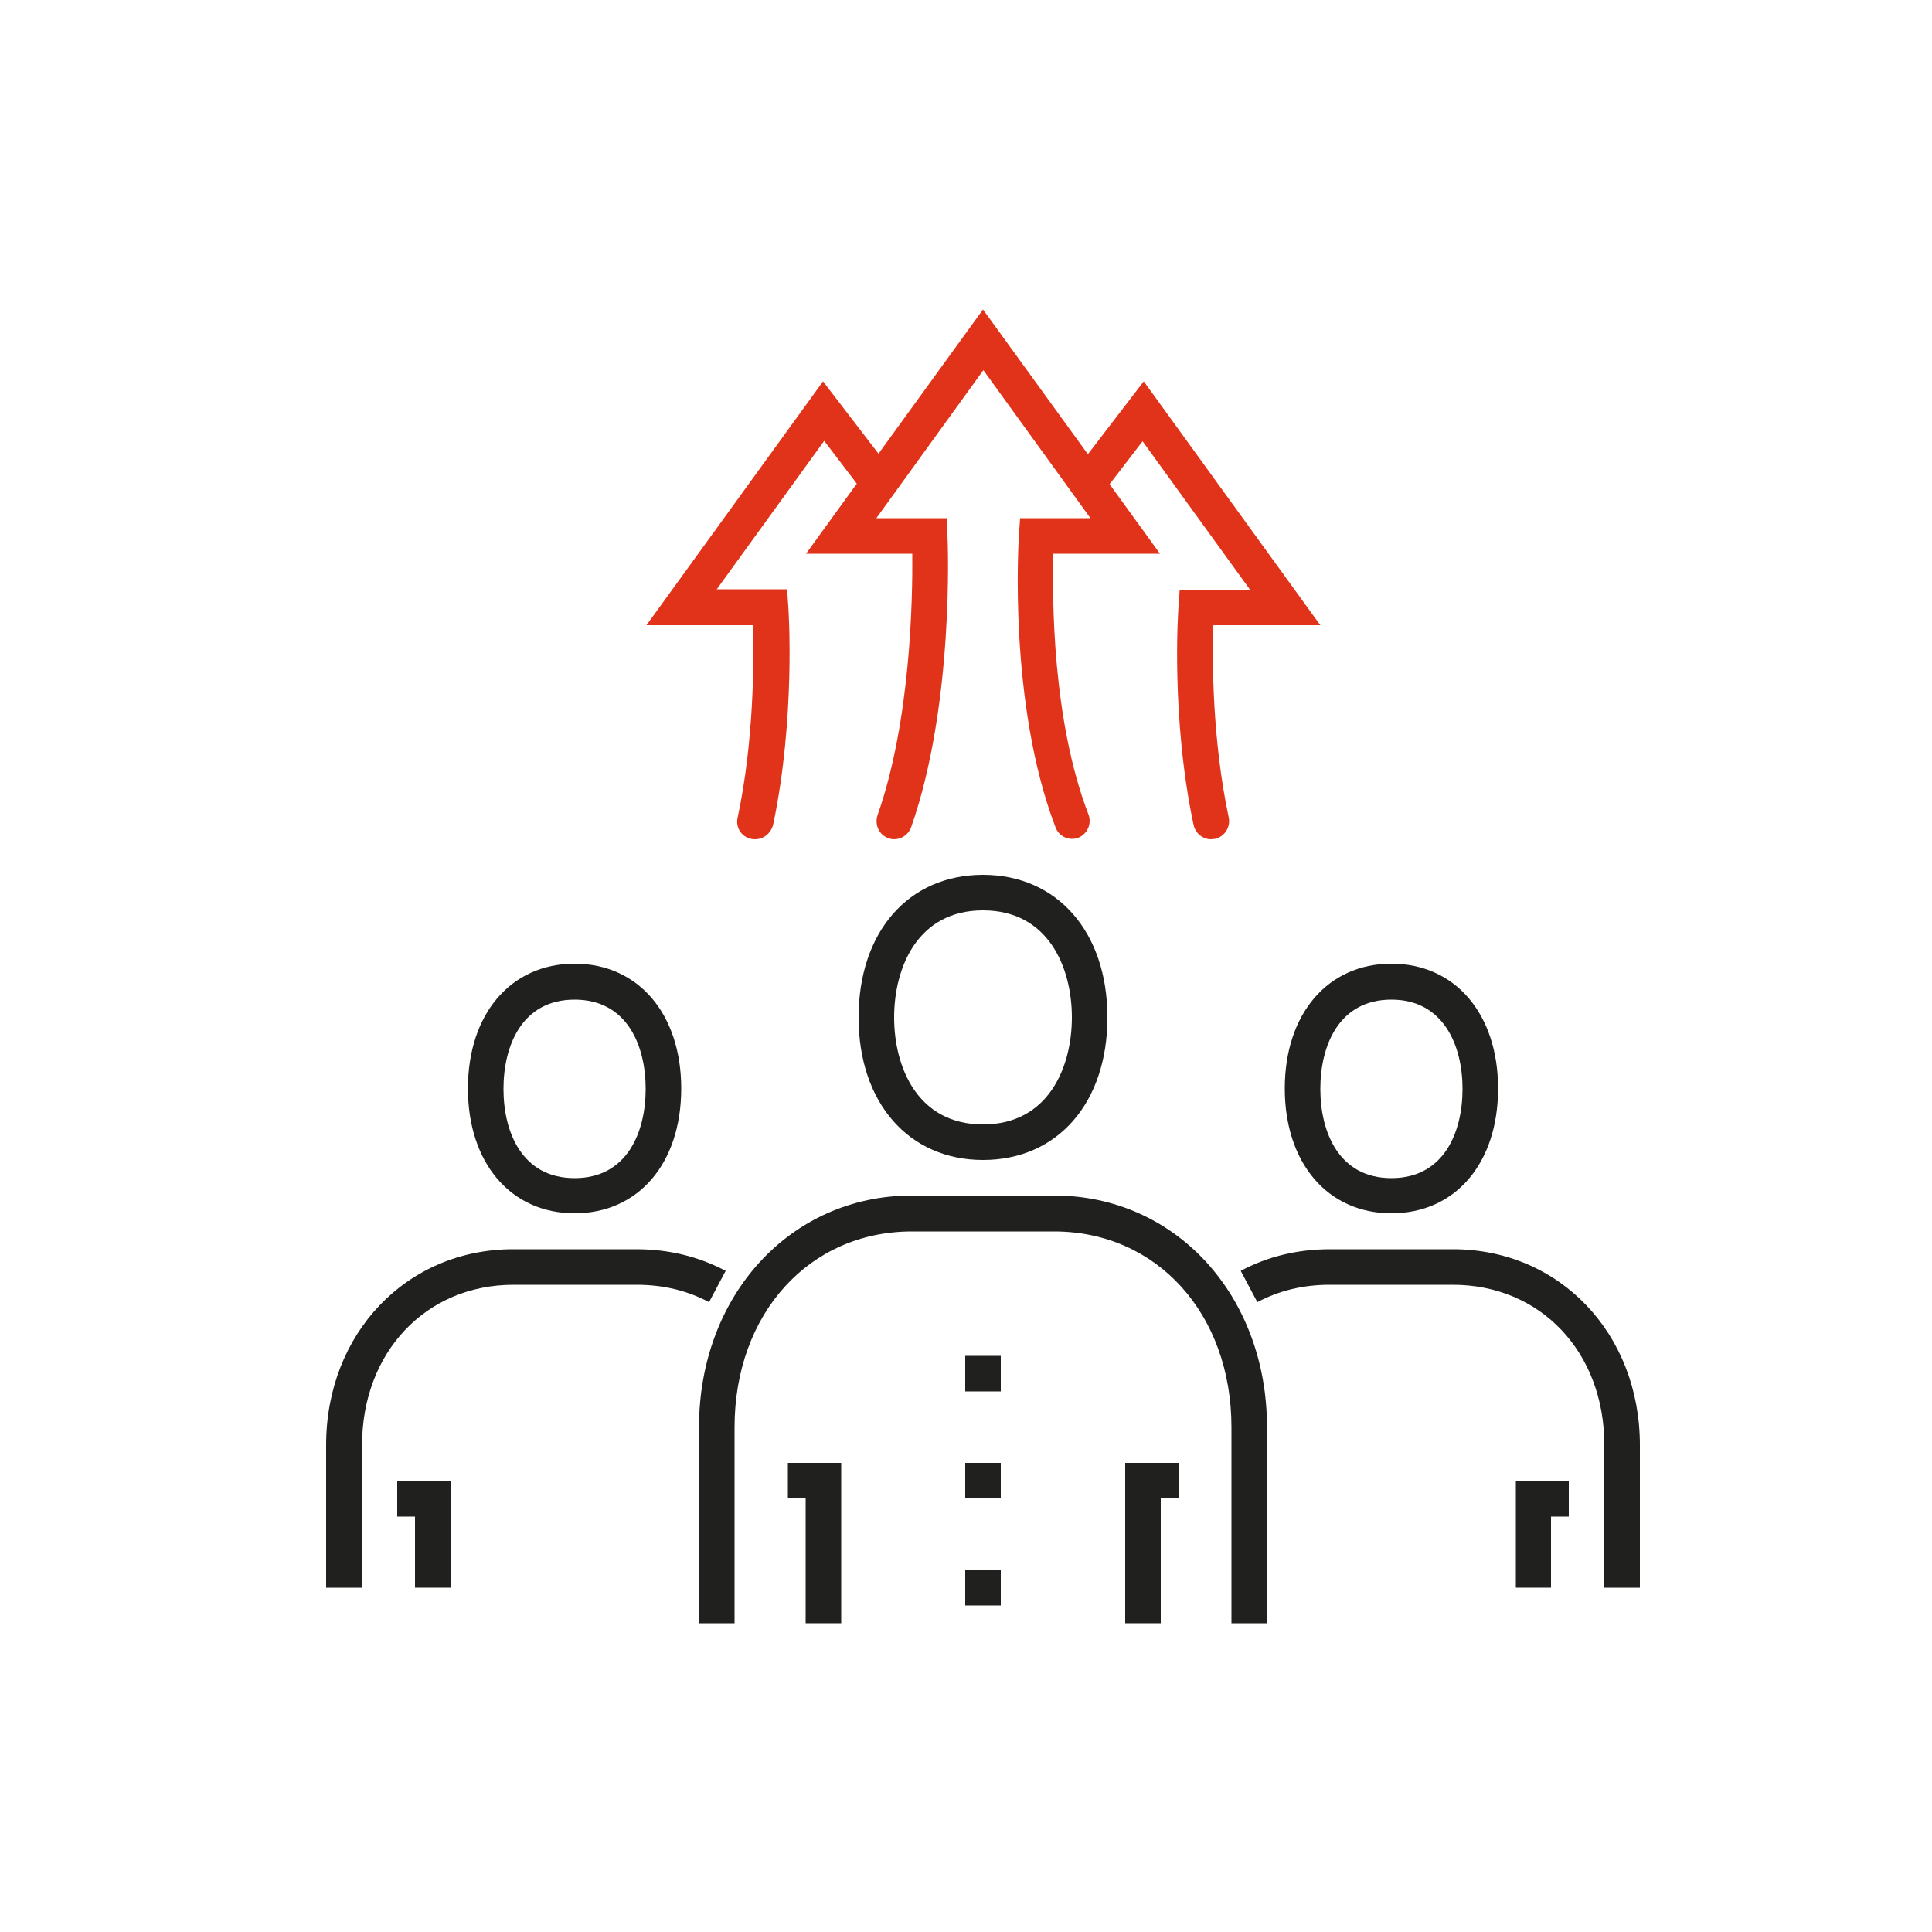 <?xml version="1.0" ?><svg id="Слой_1" style="enable-background:new 0 0 500 500;" version="1.1" viewBox="0 0 500 500" xml:space="preserve" xmlns="http://www.w3.org/2000/svg" xmlns:xlink="http://www.w3.org/1999/xlink"><style type="text/css">
	.st0{fill:#20211E;}
	.st1{fill:#E1331A;}
</style><g><g><g><polygon class="st0" points="217.7,420.1 208.5,420.1 208.5,387.8 203.9,387.8 203.9,378.6 217.7,378.6    "/><polygon class="st0" points="300.4,420.1 291.2,420.1 291.2,378.6 305,378.6 305,387.8 300.4,387.8    "/><path class="st0" d="M327.9,420.1h-9.2v-50.7c0-29.4-19.3-50.7-45.9-50.7H236c-26.6,0-45.9,21.3-45.9,50.7v50.7h-9.2v-50.7     c0-34.2,23.7-60,55.1-60h36.8c31.4,0,55.1,25.8,55.1,60V420.1z"/><path class="st0" d="M254.4,300.2c-19.2,0-32.2-14.8-32.2-36.9s12.9-36.9,32.2-36.9c19.2,0,32.2,14.8,32.2,36.9     S273.7,300.2,254.4,300.2z M254.4,235.6c-17,0-23,14.9-23,27.7c0,12.8,6,27.7,23,27.7s23-14.9,23-27.7     C277.4,250.5,271.4,235.6,254.4,235.6z"/><rect class="st0" height="9.2" width="9.2" x="249.8" y="350.9"/><rect class="st0" height="9.2" width="9.2" x="249.8" y="378.6"/><rect class="st0" height="9.2" width="9.2" x="249.8" y="406.3"/><g><path class="st0" d="M424.4,410.9h-9.2V374c0-24.1-16.5-41.5-39.2-41.5h-31.9c-6.8,0-13.1,1.5-18.7,4.5l-4.3-8.1      c6.9-3.7,14.7-5.6,23.1-5.6H376c27.6,0,48.4,21.8,48.4,50.7V410.9z"/><path class="st0" d="M360.1,314c-16.5,0-27.6-13-27.6-32.3c0-19.3,11.1-32.3,27.6-32.3c16.5,0,27.6,13,27.6,32.3      C387.7,301.1,376.6,314,360.1,314z M360.1,258.7c-13.6,0-18.4,11.9-18.4,23.1c0,11.2,4.8,23.1,18.4,23.1      c13.6,0,18.4-11.9,18.4-23.1C378.5,270.6,373.6,258.7,360.1,258.7z"/><polygon class="st0" points="401.4,410.9 392.3,410.9 392.3,383.2 406,383.2 406,392.5 401.4,392.5     "/></g><g><path class="st0" d="M93.6,410.9h-9.2V374c0-28.9,20.8-50.7,48.4-50.7h31.9c8.4,0,16.1,1.9,23.1,5.6l-4.3,8.1      c-5.6-3-11.9-4.5-18.7-4.5h-31.9c-22.7,0-39.2,17.5-39.2,41.5V410.9z"/><path class="st0" d="M148.7,314c-16.5,0-27.6-13-27.6-32.3c0-19.3,11.1-32.3,27.6-32.3s27.6,13,27.6,32.3      C176.3,301.1,165.2,314,148.7,314z M148.7,258.7c-13.6,0-18.4,11.9-18.4,23.1c0,11.2,4.8,23.1,18.4,23.1s18.4-11.9,18.4-23.1      C167.1,270.6,162.3,258.7,148.7,258.7z"/><polygon class="st0" points="116.6,410.9 107.4,410.9 107.4,392.5 102.8,392.5 102.8,383.2 116.6,383.2     "/></g></g></g><g><path class="st1" d="M231.4,217.2c-0.5,0-1-0.1-1.5-0.3c-2.4-0.8-3.6-3.5-2.8-5.9c8.6-24.4,9.1-56.1,9-67.7h-27.5l45.8-63.2    l45.8,63.2h-27.6c-0.3,11.4-0.3,43.1,9.1,67.5c0.9,2.4-0.3,5-2.6,6c-2.4,0.9-5-0.3-5.9-2.6c-12.3-32.1-9.6-74-9.5-75.8l0.3-4.3    h18.2l-27.7-38.3l-27.7,38.3H245l0.2,4.4c0.1,1.8,1.8,43.7-9.4,75.6C235.1,216,233.3,217.2,231.4,217.2z"/><path class="st1" d="M313.4,217.2c-2.1,0-4-1.5-4.5-3.7c-5.9-27.7-4-55.5-3.9-56.6l0.3-4.3h18.2l-27.8-38.4L285.1,128    c-1.6,2-4.4,2.4-6.4,0.8c-2-1.6-2.4-4.4-0.8-6.5l18.1-23.6l45.7,63.1H314c-0.3,8.8-0.3,29.6,4,49.8c0.5,2.5-1.1,4.9-3.5,5.5    C314,217.1,313.7,217.2,313.4,217.2z"/><path class="st1" d="M195.4,217.2c-0.3,0-0.6,0-1-0.1c-2.5-0.5-4.1-3-3.5-5.5c4.3-20.2,4.2-41,4-49.8h-27.6L213,98.7l18.1,23.6    c1.5,2,1.2,4.9-0.8,6.5c-2,1.6-4.9,1.2-6.4-0.8l-10.6-13.9l-27.8,38.4h18.2l0.3,4.3c0.1,1.2,1.9,28.9-3.9,56.6    C199.5,215.7,197.6,217.2,195.4,217.2z"/></g></g></svg>